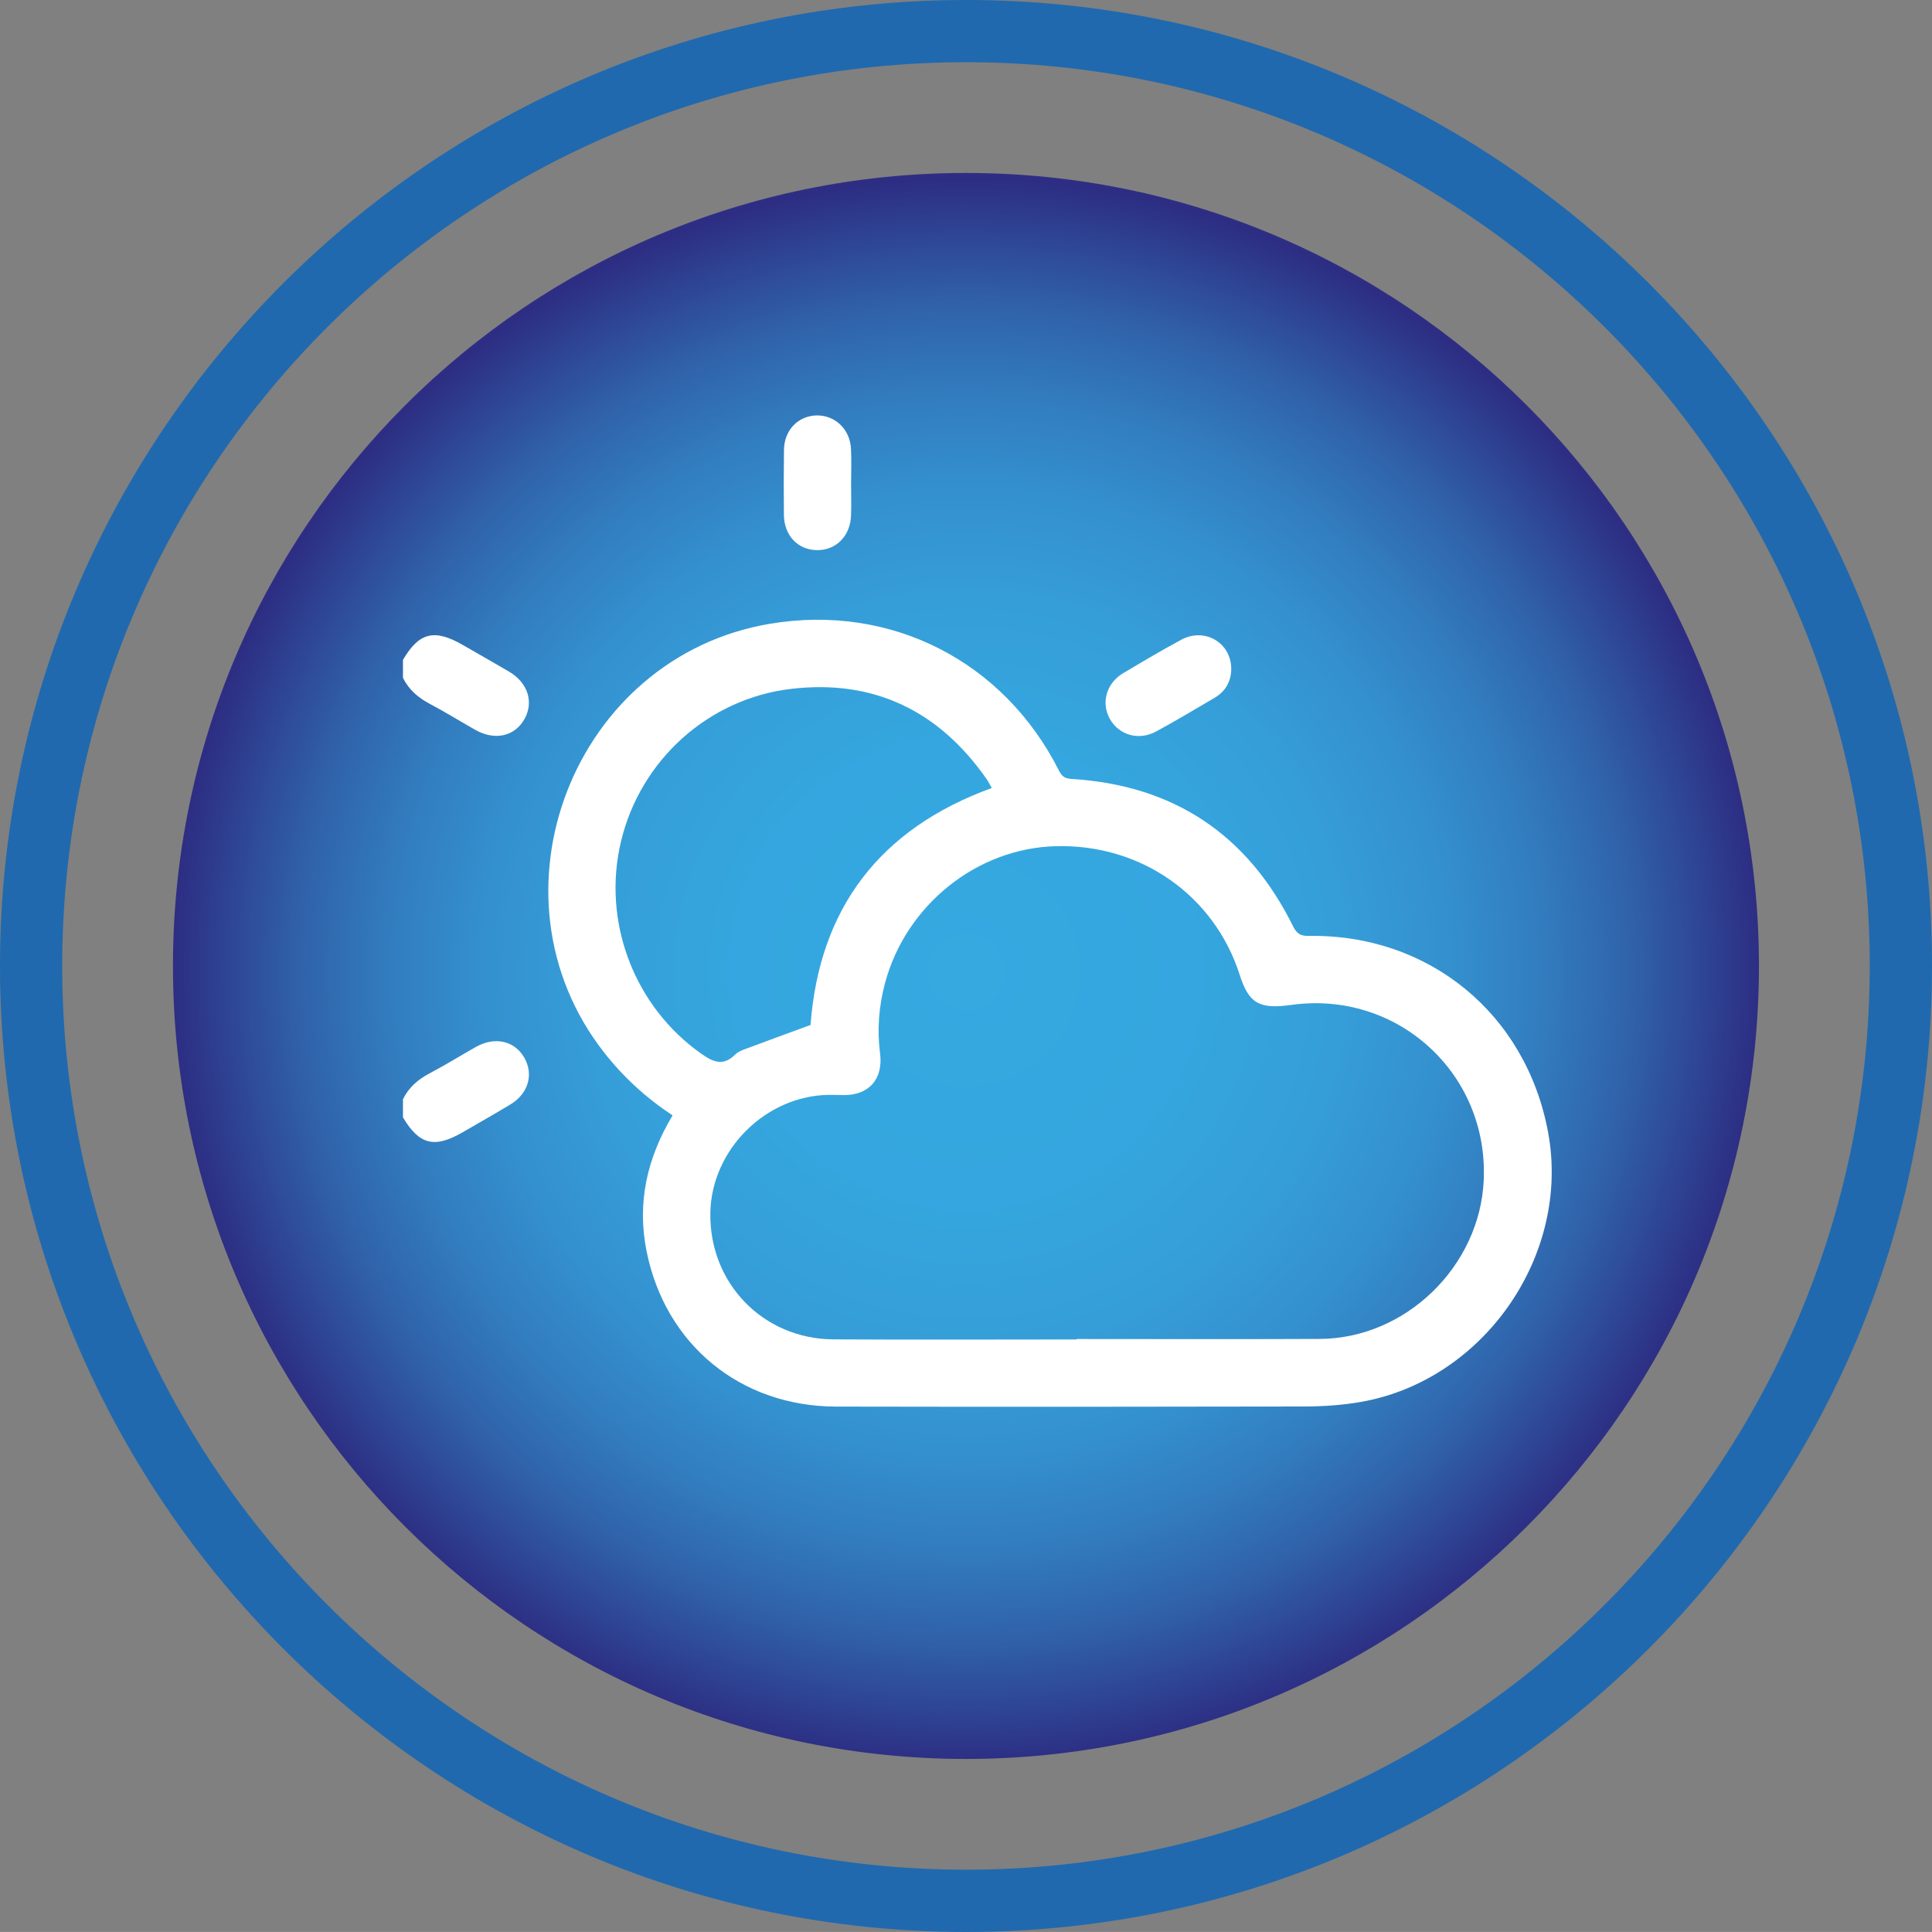 <svg xmlns="http://www.w3.org/2000/svg" xmlns:xlink="http://www.w3.org/1999/xlink" id="Livello_1" data-name="Livello 1" viewBox="0 0 400 399.99"><rect x="0" y="0" width="400" height="399.99" fill="#808080" stroke="none"/><defs><style>      .cls-1 {        clip-path: url(#clippath);      }      .cls-2 {        fill: none;      }      .cls-2, .cls-3, .cls-4, .cls-5 {        stroke-width: 0px;      }      .cls-6 {        clip-path: url(#clippath-1);      }      .cls-3 {        fill: url(#Sfumatura_senza_nome);      }      .cls-4 {        fill: #2069ae;      }      .cls-5 {        fill: #fff;      }    </style><clipPath id="clippath"><path class="cls-2" d="M35.81,199.99c0,90.68,73.5,164.18,164.18,164.18s164.18-73.5,164.18-164.18S290.68,35.81,200,35.81,35.81,109.32,35.81,199.99"></path></clipPath><radialGradient id="Sfumatura_senza_nome" data-name="Sfumatura senza nome" cx="15.4" cy="-15.55" fx="15.4" fy="-15.55" r="12.88" gradientTransform="translate(3.78 399.35) scale(12.74)" gradientUnits="userSpaceOnUse"><stop offset="0" stop-color="#36a9e1"></stop><stop offset=".29" stop-color="#35a6df"></stop><stop offset=".47" stop-color="#359ed8"></stop><stop offset=".61" stop-color="#3490ce"></stop><stop offset=".73" stop-color="#327cbe"></stop><stop offset=".84" stop-color="#3062aa"></stop><stop offset=".94" stop-color="#2e4292"></stop><stop offset="1" stop-color="#2d2e83"></stop></radialGradient><clipPath id="clippath-1"><rect class="cls-2" x="83.43" y="86" width="237.83" height="205.26"></rect></clipPath></defs><g class="cls-1"><rect class="cls-3" x="35.81" y="35.81" width="328.37" height="328.37"></rect></g><path class="cls-4" d="M200.01,399.99C89.72,399.99,0,310.26,0,199.98S89.72,0,200.01,0s199.99,89.71,199.99,199.98-89.71,200.01-199.99,200.01ZM200.01,12.88C96.83,12.88,12.88,96.82,12.88,199.98s83.95,187.12,187.12,187.12,187.11-83.95,187.11-187.12S303.18,12.88,200.01,12.88Z"></path><g class="cls-6"><path class="cls-5" d="M83.43,227.62c1.2-2.54,3.19-4.18,5.65-5.47,3.2-1.69,6.29-3.61,9.44-5.39,3.93-2.22,8.05-1.29,10.05,2.26,1.97,3.48.78,7.46-2.97,9.69-3.24,1.95-6.52,3.8-9.8,5.71-5.87,3.39-8.99,2.6-12.37-3.08v-3.71Z"></path><path class="cls-5" d="M83.43,136.62c3.32-5.68,6.5-6.48,12.36-3.1,3.2,1.84,6.43,3.67,9.61,5.54,3.9,2.29,5.16,6.29,3.18,9.83-2.04,3.61-6.19,4.51-10.25,2.18-3.08-1.75-6.1-3.62-9.23-5.28-2.46-1.29-4.45-2.95-5.67-5.46v-3.71Z"></path><path class="cls-5" d="M205.34,163.15c-.39-.68-.73-1.37-1.16-1.98-9.83-13.99-23.23-20.53-40.28-18.56-17.21,1.99-31.24,14.72-35.29,31.44-4.06,16.67,2.66,34.33,16.61,44.13,2.5,1.78,4.58,2.58,7,.14.47-.47,1.16-.78,1.8-1.03,4.53-1.69,9.06-3.34,13.79-5.08,1.82-24.03,14.22-40.6,37.55-49.07M222.89,277.3v-.07c16.79,0,33.58.06,50.36-.02,17.78-.08,33.15-15.03,33.94-32.87.99-22.15-17.92-39.35-39.87-36.28-6.63.93-8.76-.32-10.65-6.22-5.26-16.44-20.41-27.08-37.98-26.65-16.42.38-31.18,12.21-35.48,28.44-1.26,4.76-1.64,9.57-1,14.48.68,5.35-2.37,8.7-7.65,8.62-1-.02-2.02-.06-3.02-.05-13.04.22-24.21,11.34-24.47,24.37-.29,14.55,10.88,26.16,25.46,26.25,16.78.1,33.58.02,50.36.02M139.25,230.93c-5.52-3.65-10.22-7.96-14.21-13.07-25.46-32.55-6.37-81.86,34.35-88.71,24.99-4.21,48.41,7.68,59.88,30.44.59,1.18,1.23,1.6,2.58,1.68,21.13,1.3,36.43,11.48,45.83,30.44.76,1.54,1.51,2.09,3.25,2.06,24.93-.4,45.06,16.15,49.59,40.68,4.69,25.36-13.22,51.27-38.68,55.79-3.93.7-7.98.95-11.98.96-32.26.07-64.52.08-96.79.02-19.78-.05-35.34-12.84-39.21-32.2-1.99-9.94.06-19.19,5.39-28.09"></path><path class="cls-5" d="M176.21,100.16c0,2.17.06,4.33-.01,6.5-.12,4.3-3.1,7.31-7.11,7.24-3.92-.06-6.74-3.05-6.79-7.28-.05-4.48-.05-8.97.01-13.45.05-4.08,2.88-7.04,6.7-7.16,3.86-.1,7,2.86,7.18,6.96.12,2.4.02,4.79.02,7.19"></path><path class="cls-5" d="M254.92,138.55c-.06,2.6-1.22,4.61-3.45,5.92-4,2.36-7.99,4.73-12.06,6.95-3.62,1.99-7.75.8-9.64-2.6-1.84-3.33-.71-7.35,2.74-9.43,3.99-2.37,7.98-4.74,12.06-6.94,4.88-2.64,10.41.69,10.34,6.1"></path></g></svg>
